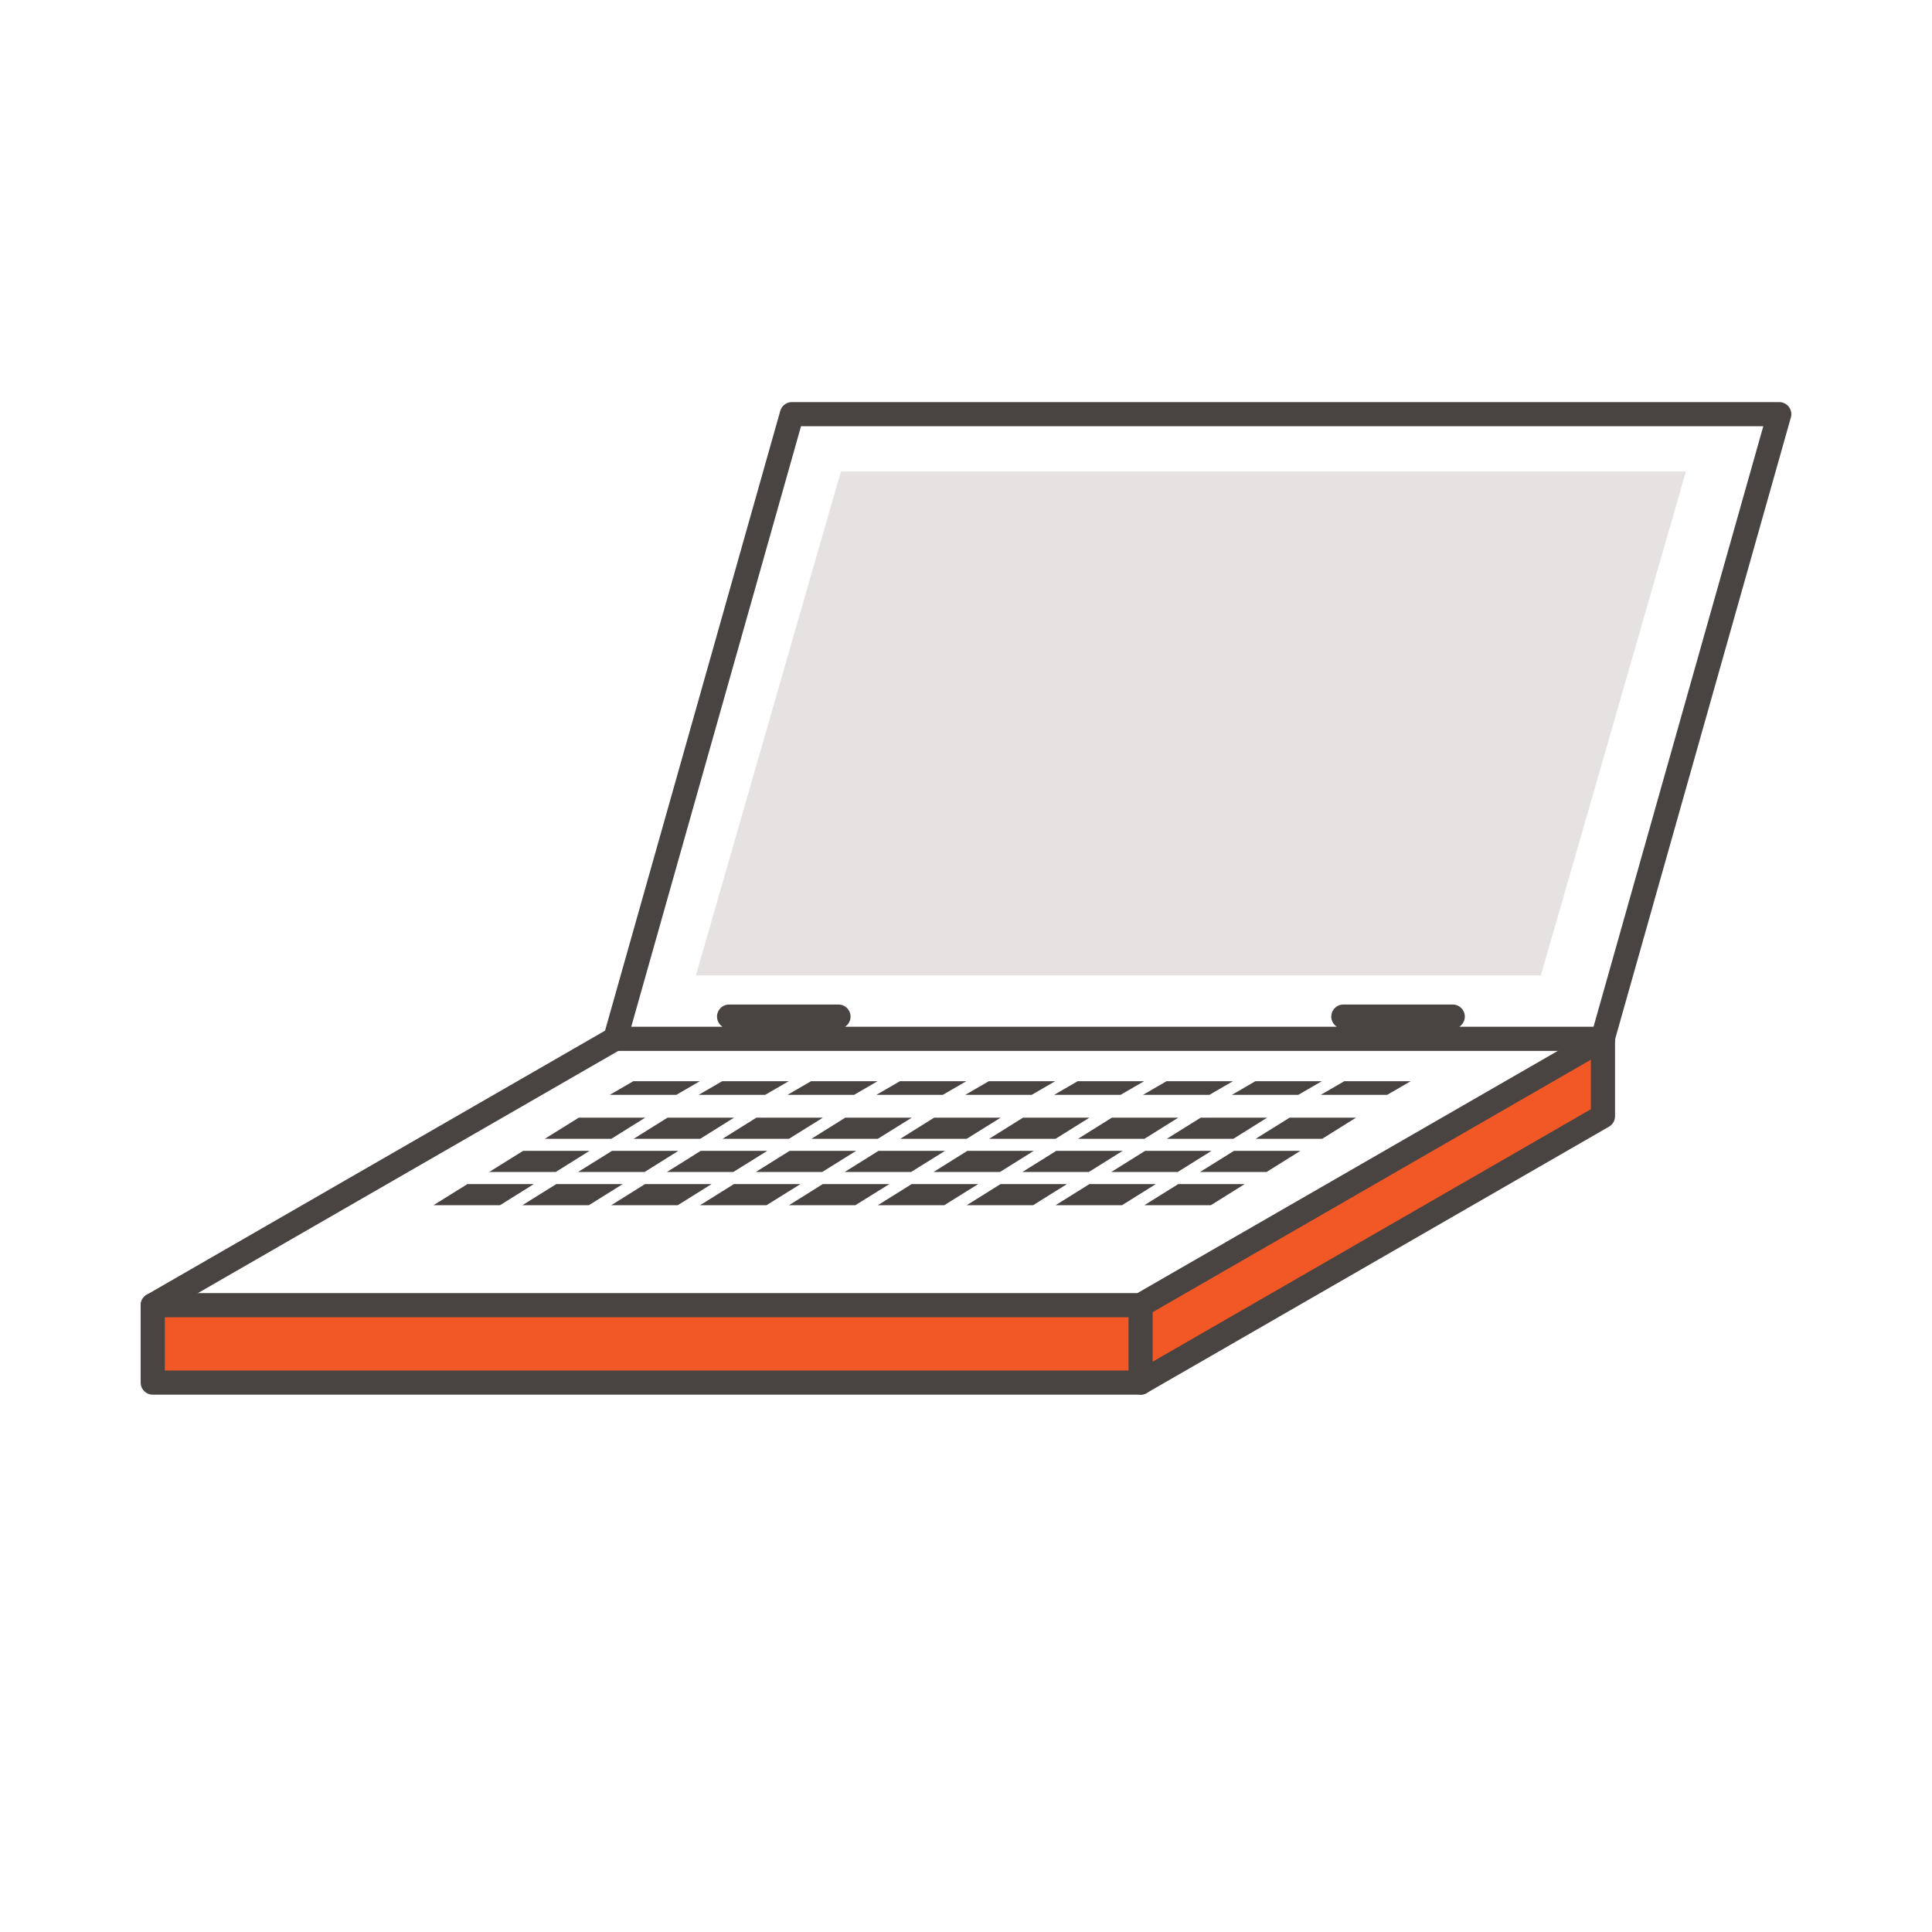 <svg id="b" xmlns="http://www.w3.org/2000/svg" width="160" height="160"><defs><style>.g{fill:none;stroke:#494441;stroke-linecap:round;stroke-linejoin:round;stroke-width:2px}.j{fill:#494441}</style></defs><path class="g" d="M132.72 86.05l14.63-51.75H65.58L50.95 86.05"/><path fill="#f15826" stroke="#494441" stroke-linecap="round" stroke-linejoin="round" stroke-width="2" d="M12.65 114.5h81.81l38.29-22.06v-6.41l-38.29 22.06H12.65v6.41z"/><path class="g" d="M94.46 108.09v6.41"/><path fill="#e5e2e1" d="M69.64 39.05L57.63 80.78h69.98l12.01-41.73H69.64z"/><path class="g" d="M132.75 86.03H50.94l-38.29 22.06M69.44 84.19h-9.06M120.31 84.19h-9.06"/><path class="j" d="M52.45 89.54l-1.95 1.13h5.51l1.95-1.13h-5.51zM59.81 89.54l-1.95 1.13h5.51l1.95-1.13h-5.51zM67.17 89.54l-1.95 1.13h5.51l1.95-1.13h-5.51zM74.53 89.54l-1.95 1.13h5.5l1.95-1.13h-5.5zM81.89 89.54l-1.95 1.13h5.5l1.95-1.13h-5.5zM89.25 89.54l-1.95 1.13h5.5l1.95-1.13h-5.5zM96.61 89.54l-1.95 1.13h5.5l1.95-1.13h-5.5zM103.97 89.54l-1.95 1.13h5.5l1.95-1.13h-5.5zM111.33 89.54l-1.95 1.13h5.5l1.95-1.13h-5.5zM47.93 92.56l-2.81 1.75h5.51l2.8-1.75h-5.5zM55.28 92.56l-2.8 1.75h5.51l2.8-1.75h-5.51zM62.64 92.56l-2.8 1.75h5.5l2.81-1.75h-5.51zM70 92.56l-2.8 1.75h5.5l2.81-1.75H70zM77.36 92.56l-2.8 1.75h5.5l2.81-1.75h-5.51zM84.72 92.56l-2.8 1.75h5.5l2.8-1.75h-5.5zM92.08 92.56l-2.8 1.75h5.5l2.8-1.75h-5.5zM99.44 92.56l-2.81 1.75h5.51l2.8-1.75h-5.5zM106.8 92.56l-2.81 1.75h5.51l2.8-1.75h-5.5zM43.32 95.31l-2.81 1.75h5.51l2.8-1.75h-5.5zM50.68 95.31l-2.81 1.75h5.51l2.8-1.75h-5.5zM58.03 95.31l-2.8 1.75h5.5l2.81-1.75h-5.51zM65.39 95.31l-2.8 1.75h5.5l2.81-1.75h-5.51zM72.75 95.31l-2.8 1.75h5.5l2.81-1.75h-5.51zM80.11 95.31l-2.8 1.75h5.5l2.8-1.75h-5.5zM87.47 95.31l-2.8 1.75h5.5l2.8-1.75h-5.5zM94.83 95.31l-2.8 1.75h5.5l2.8-1.75h-5.5zM102.19 95.31l-2.81 1.75h5.51l2.8-1.75h-5.5zM38.71 98.06l-2.81 1.75h5.51l2.8-1.75h-5.5zM46.07 98.06l-2.81 1.75h5.51l2.8-1.75h-5.5zM53.42 98.06l-2.8 1.75h5.51l2.8-1.75h-5.51zM60.78 98.06l-2.8 1.75h5.5l2.81-1.75h-5.51zM68.14 98.06l-2.8 1.75h5.5l2.81-1.75h-5.51zM75.5 98.06l-2.8 1.75h5.5l2.81-1.75H75.5zM82.86 98.06l-2.8 1.75h5.5l2.8-1.75h-5.5zM90.22 98.06l-2.8 1.75h5.5l2.8-1.75h-5.5zM97.58 98.06l-2.81 1.75h5.51l2.8-1.75h-5.5z"/></svg>